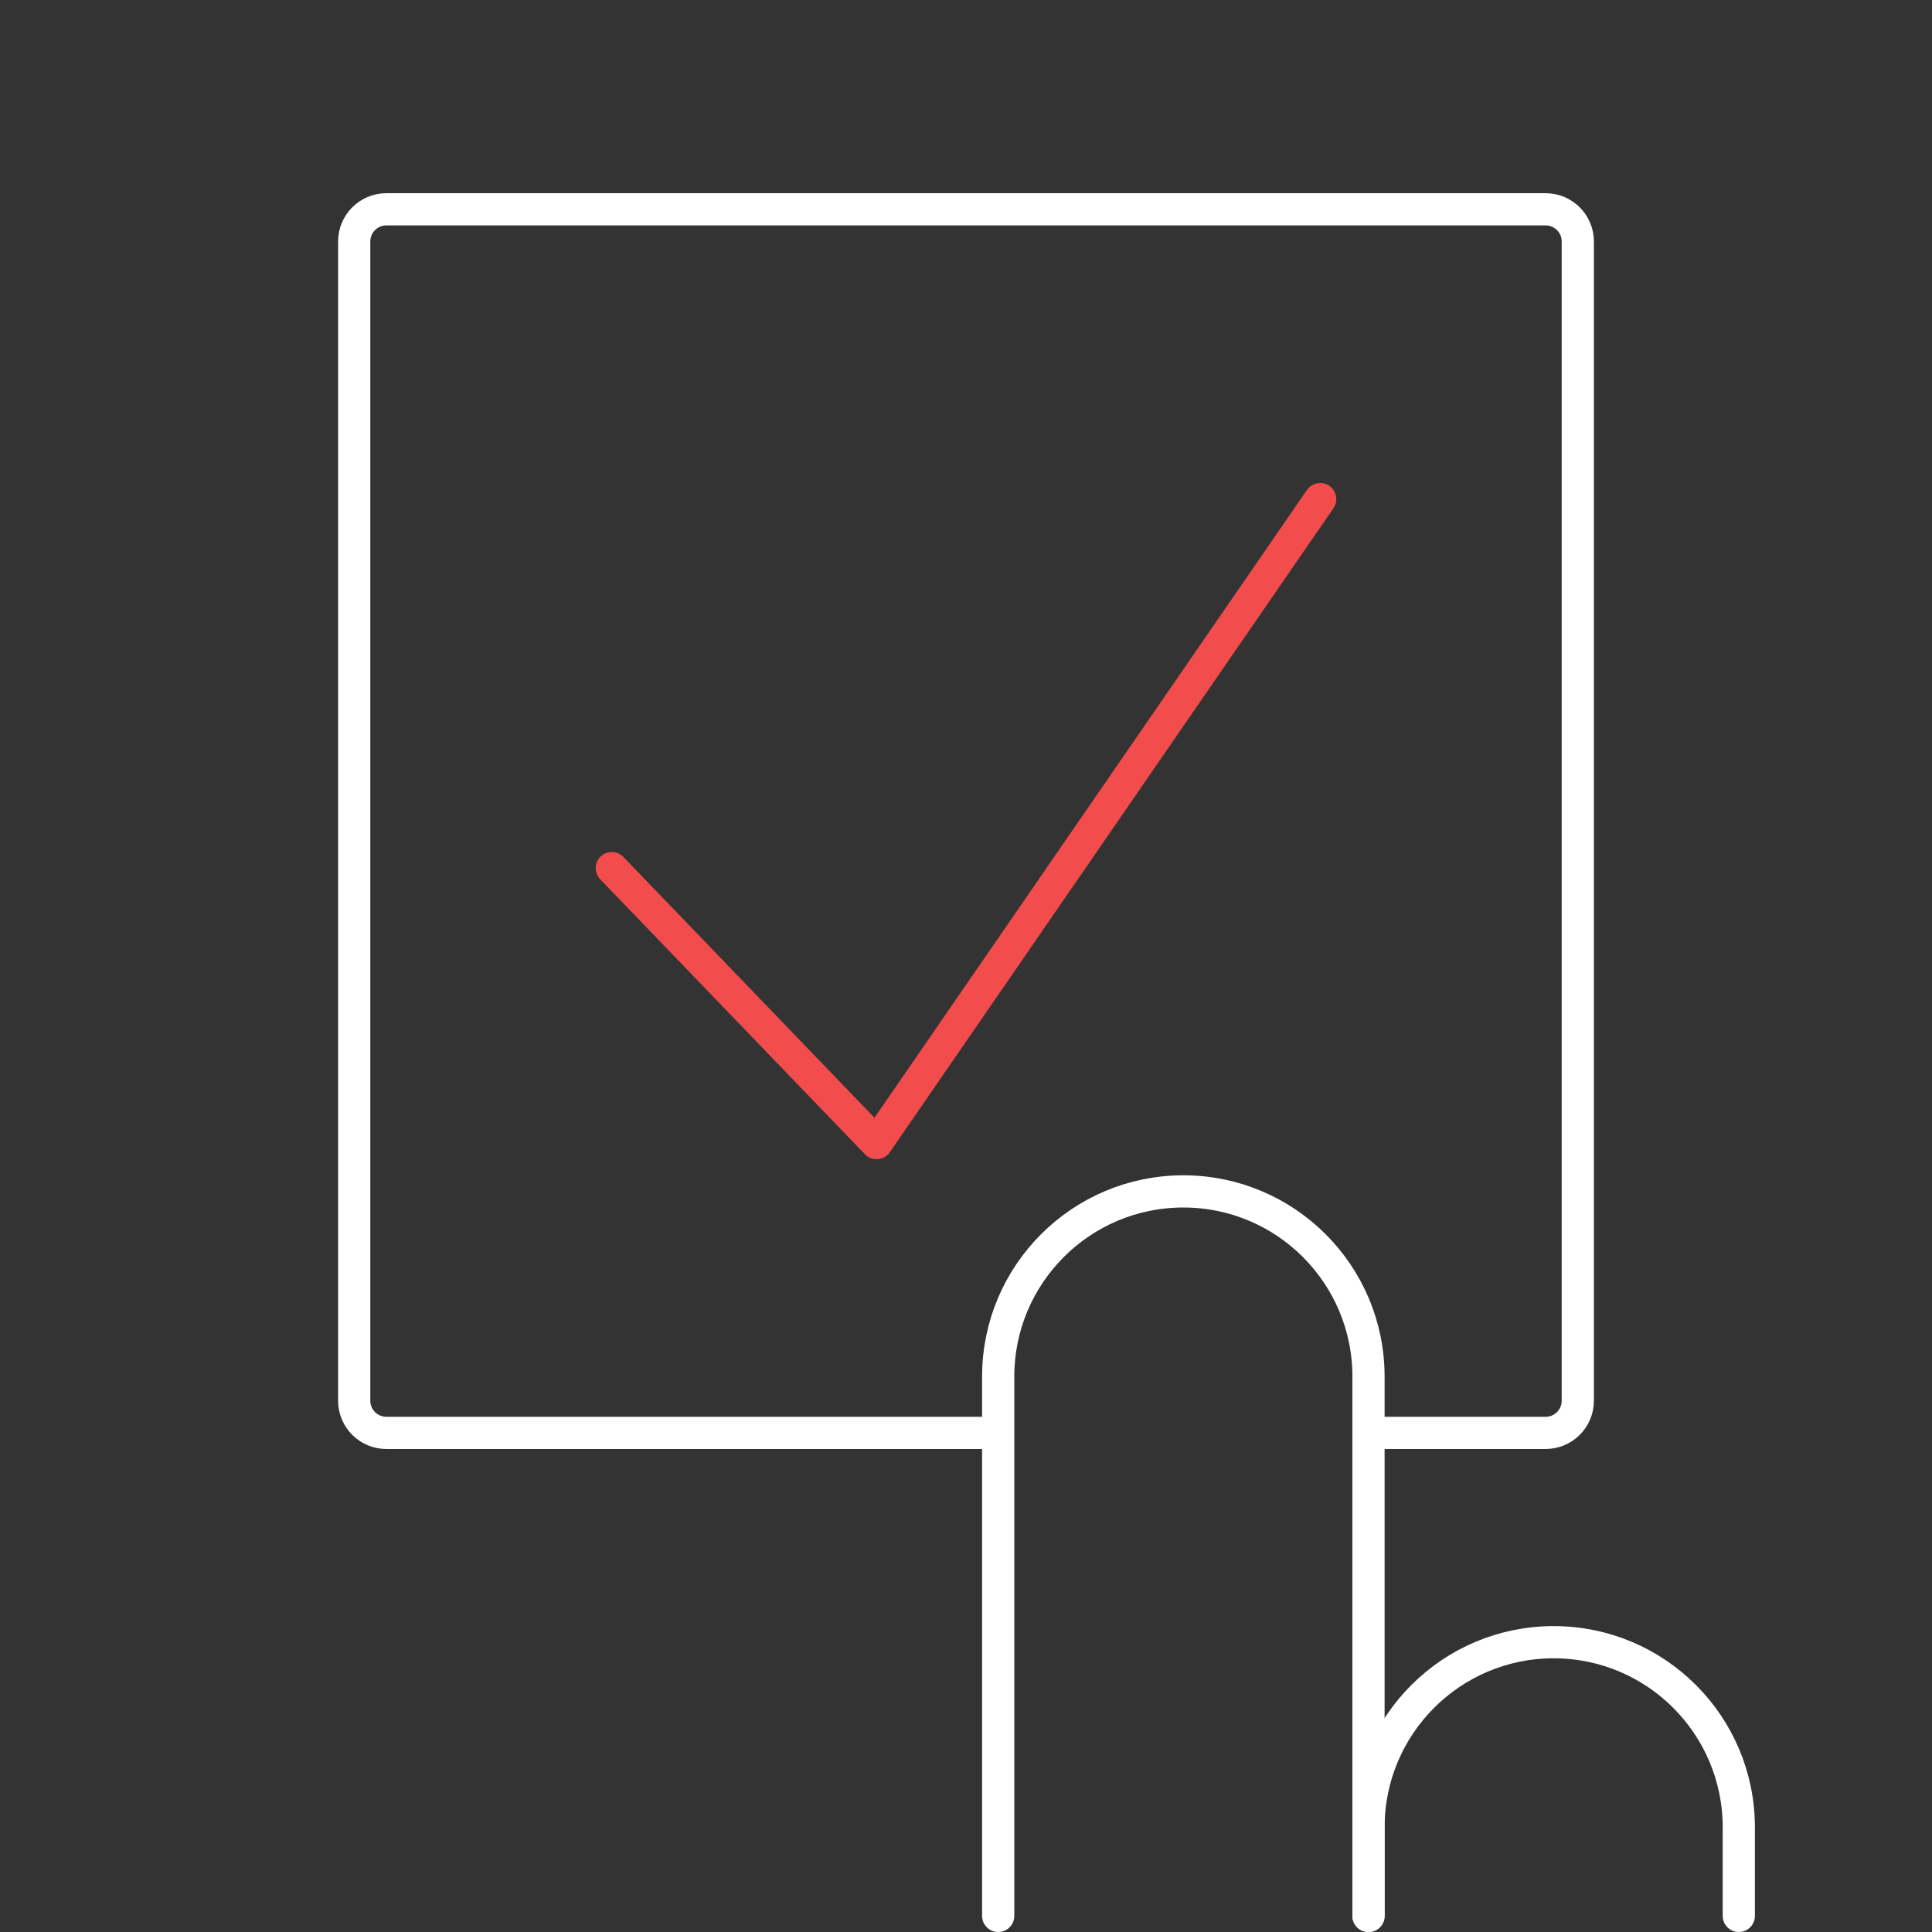 <svg width="120" height="120" viewBox="0 0 120 120" fill="none" xmlns="http://www.w3.org/2000/svg">
<rect x="0" y="0" width="120" height="120" fill="#333333" stroke="none"/>
<path d="M62 89H24C22.895 89 22 88.105 22 87V15C22 13.895 22.895 13 24 13H96C97.105 13 98 13.895 98 15V87C98 88.105 97.105 89 96 89H85" stroke="white" stroke-width="2" stroke-linejoin="round"/>
<path d="M38 53.921L54.444 71L82 31" stroke="#F34C4C" stroke-width="2" stroke-linecap="round" stroke-linejoin="round"/>
<path d="M62 119V85.5C62 79.149 67.149 74 73.5 74V74C79.851 74 85 79.149 85 85.5V119" stroke="white" stroke-width="2" stroke-linecap="round" stroke-linejoin="round"/>
<path d="M85 119V113.5C85 107.149 90.149 102 96.5 102V102C102.851 102 108 107.149 108 113.5V119" stroke="white" stroke-width="2" stroke-linecap="round" stroke-linejoin="round"/>
</svg>
